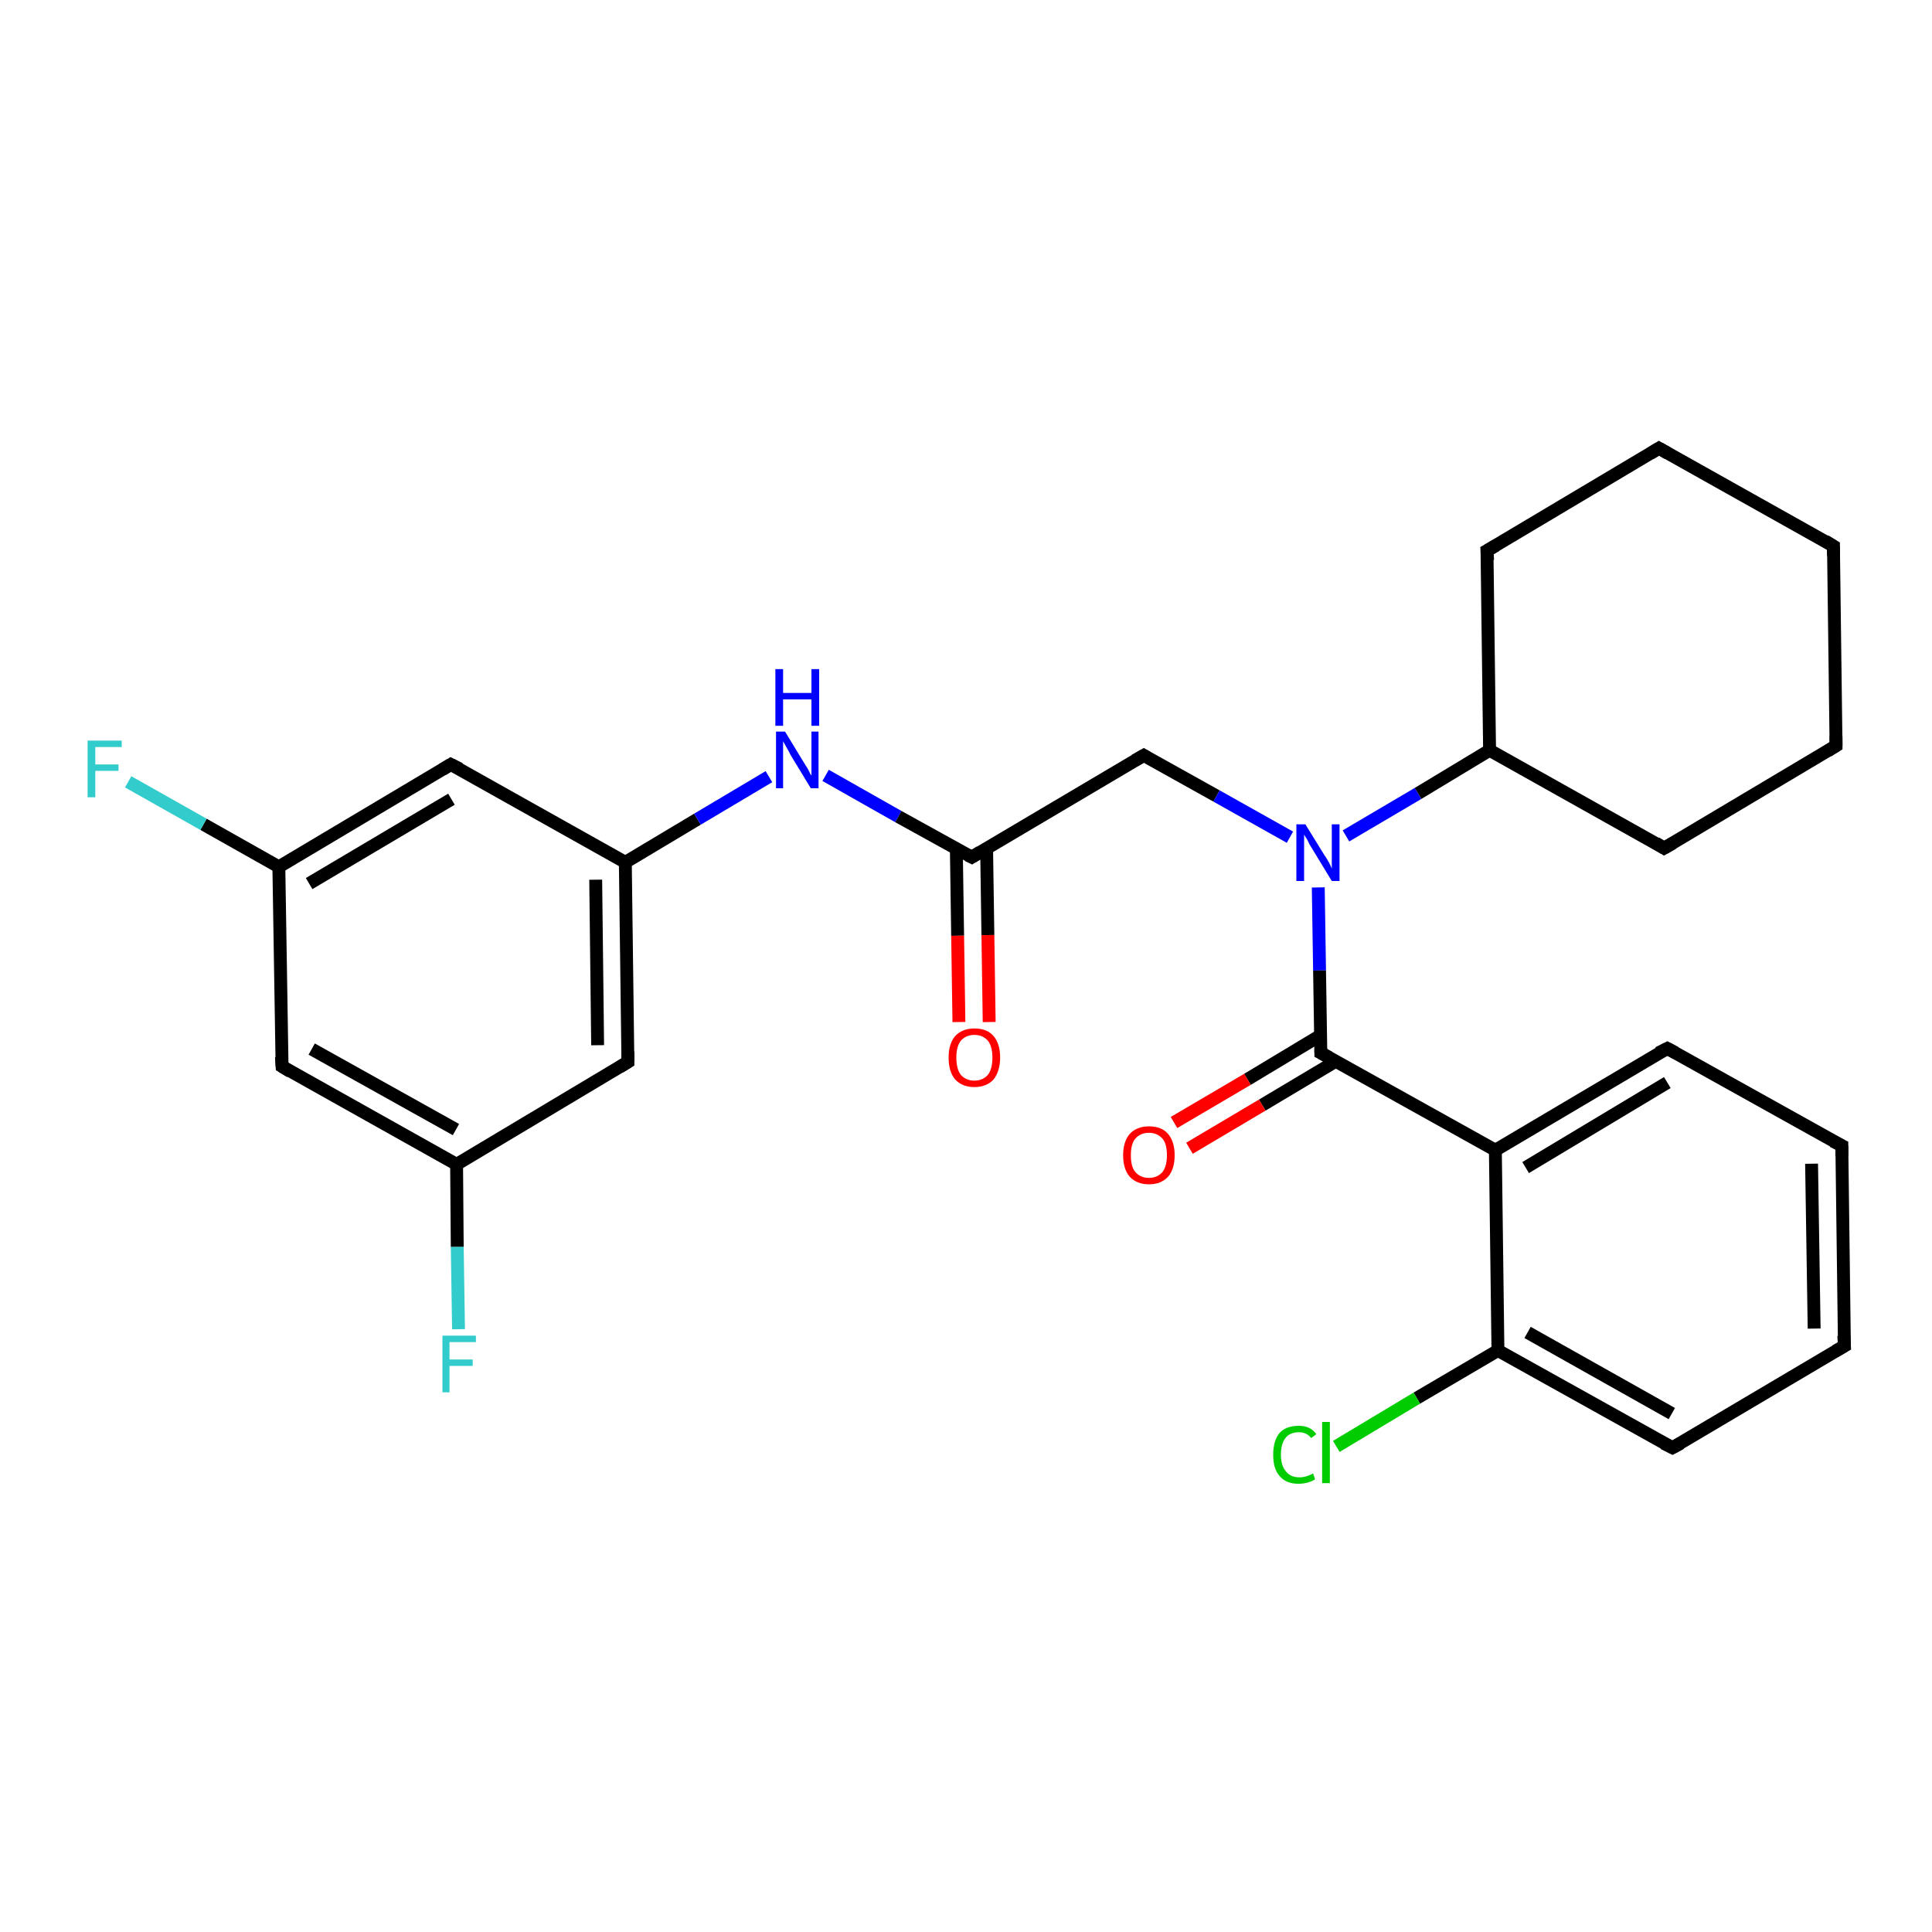 <?xml version='1.0' encoding='iso-8859-1'?>
<svg version='1.1' baseProfile='full'
              xmlns='http://www.w3.org/2000/svg'
                      xmlns:rdkit='http://www.rdkit.org/xml'
                      xmlns:xlink='http://www.w3.org/1999/xlink'
                  xml:space='preserve'
width='300px' height='300px' viewBox='0 0 300 300'>
<!-- END OF HEADER -->
<rect style='opacity:1.0;fill:#FFFFFF;stroke:none' width='300.0' height='300.0' x='0.0' y='0.0'> </rect>
<path class='bond-0 atom-0 atom-1' d='M 71.2,206.4 L 71.0,193.6' style='fill:none;fill-rule:evenodd;stroke:#33CCCC;stroke-width:2.0px;stroke-linecap:butt;stroke-linejoin:miter;stroke-opacity:1' />
<path class='bond-0 atom-0 atom-1' d='M 71.0,193.6 L 70.9,180.8' style='fill:none;fill-rule:evenodd;stroke:#000000;stroke-width:2.0px;stroke-linecap:butt;stroke-linejoin:miter;stroke-opacity:1' />
<path class='bond-1 atom-1 atom-2' d='M 70.9,180.8 L 43.8,165.6' style='fill:none;fill-rule:evenodd;stroke:#000000;stroke-width:2.0px;stroke-linecap:butt;stroke-linejoin:miter;stroke-opacity:1' />
<path class='bond-1 atom-1 atom-2' d='M 70.8,175.4 L 48.4,162.9' style='fill:none;fill-rule:evenodd;stroke:#000000;stroke-width:2.0px;stroke-linecap:butt;stroke-linejoin:miter;stroke-opacity:1' />
<path class='bond-2 atom-2 atom-3' d='M 43.8,165.6 L 43.3,134.6' style='fill:none;fill-rule:evenodd;stroke:#000000;stroke-width:2.0px;stroke-linecap:butt;stroke-linejoin:miter;stroke-opacity:1' />
<path class='bond-3 atom-3 atom-4' d='M 43.3,134.6 L 31.6,128.0' style='fill:none;fill-rule:evenodd;stroke:#000000;stroke-width:2.0px;stroke-linecap:butt;stroke-linejoin:miter;stroke-opacity:1' />
<path class='bond-3 atom-3 atom-4' d='M 31.6,128.0 L 19.9,121.4' style='fill:none;fill-rule:evenodd;stroke:#33CCCC;stroke-width:2.0px;stroke-linecap:butt;stroke-linejoin:miter;stroke-opacity:1' />
<path class='bond-4 atom-3 atom-5' d='M 43.3,134.6 L 70.0,118.7' style='fill:none;fill-rule:evenodd;stroke:#000000;stroke-width:2.0px;stroke-linecap:butt;stroke-linejoin:miter;stroke-opacity:1' />
<path class='bond-4 atom-3 atom-5' d='M 48.0,137.2 L 70.1,124.1' style='fill:none;fill-rule:evenodd;stroke:#000000;stroke-width:2.0px;stroke-linecap:butt;stroke-linejoin:miter;stroke-opacity:1' />
<path class='bond-5 atom-5 atom-6' d='M 70.0,118.7 L 97.1,133.9' style='fill:none;fill-rule:evenodd;stroke:#000000;stroke-width:2.0px;stroke-linecap:butt;stroke-linejoin:miter;stroke-opacity:1' />
<path class='bond-6 atom-6 atom-7' d='M 97.1,133.9 L 108.3,127.2' style='fill:none;fill-rule:evenodd;stroke:#000000;stroke-width:2.0px;stroke-linecap:butt;stroke-linejoin:miter;stroke-opacity:1' />
<path class='bond-6 atom-6 atom-7' d='M 108.3,127.2 L 119.4,120.6' style='fill:none;fill-rule:evenodd;stroke:#0000FF;stroke-width:2.0px;stroke-linecap:butt;stroke-linejoin:miter;stroke-opacity:1' />
<path class='bond-7 atom-7 atom-8' d='M 128.2,120.4 L 139.5,126.8' style='fill:none;fill-rule:evenodd;stroke:#0000FF;stroke-width:2.0px;stroke-linecap:butt;stroke-linejoin:miter;stroke-opacity:1' />
<path class='bond-7 atom-7 atom-8' d='M 139.5,126.8 L 150.9,133.1' style='fill:none;fill-rule:evenodd;stroke:#000000;stroke-width:2.0px;stroke-linecap:butt;stroke-linejoin:miter;stroke-opacity:1' />
<path class='bond-8 atom-8 atom-9' d='M 148.5,131.8 L 148.7,145.3' style='fill:none;fill-rule:evenodd;stroke:#000000;stroke-width:2.0px;stroke-linecap:butt;stroke-linejoin:miter;stroke-opacity:1' />
<path class='bond-8 atom-8 atom-9' d='M 148.7,145.3 L 148.9,158.7' style='fill:none;fill-rule:evenodd;stroke:#FF0000;stroke-width:2.0px;stroke-linecap:butt;stroke-linejoin:miter;stroke-opacity:1' />
<path class='bond-8 atom-8 atom-9' d='M 153.2,131.8 L 153.4,145.2' style='fill:none;fill-rule:evenodd;stroke:#000000;stroke-width:2.0px;stroke-linecap:butt;stroke-linejoin:miter;stroke-opacity:1' />
<path class='bond-8 atom-8 atom-9' d='M 153.4,145.2 L 153.6,158.7' style='fill:none;fill-rule:evenodd;stroke:#FF0000;stroke-width:2.0px;stroke-linecap:butt;stroke-linejoin:miter;stroke-opacity:1' />
<path class='bond-9 atom-8 atom-10' d='M 150.9,133.1 L 177.6,117.3' style='fill:none;fill-rule:evenodd;stroke:#000000;stroke-width:2.0px;stroke-linecap:butt;stroke-linejoin:miter;stroke-opacity:1' />
<path class='bond-10 atom-10 atom-11' d='M 177.6,117.3 L 188.9,123.6' style='fill:none;fill-rule:evenodd;stroke:#000000;stroke-width:2.0px;stroke-linecap:butt;stroke-linejoin:miter;stroke-opacity:1' />
<path class='bond-10 atom-10 atom-11' d='M 188.9,123.6 L 200.3,130.0' style='fill:none;fill-rule:evenodd;stroke:#0000FF;stroke-width:2.0px;stroke-linecap:butt;stroke-linejoin:miter;stroke-opacity:1' />
<path class='bond-11 atom-11 atom-12' d='M 209.0,129.8 L 220.2,123.2' style='fill:none;fill-rule:evenodd;stroke:#0000FF;stroke-width:2.0px;stroke-linecap:butt;stroke-linejoin:miter;stroke-opacity:1' />
<path class='bond-11 atom-11 atom-12' d='M 220.2,123.2 L 231.3,116.5' style='fill:none;fill-rule:evenodd;stroke:#000000;stroke-width:2.0px;stroke-linecap:butt;stroke-linejoin:miter;stroke-opacity:1' />
<path class='bond-12 atom-12 atom-13' d='M 231.3,116.5 L 258.4,131.7' style='fill:none;fill-rule:evenodd;stroke:#000000;stroke-width:2.0px;stroke-linecap:butt;stroke-linejoin:miter;stroke-opacity:1' />
<path class='bond-13 atom-13 atom-14' d='M 258.4,131.7 L 285.1,115.8' style='fill:none;fill-rule:evenodd;stroke:#000000;stroke-width:2.0px;stroke-linecap:butt;stroke-linejoin:miter;stroke-opacity:1' />
<path class='bond-14 atom-14 atom-15' d='M 285.1,115.8 L 284.7,84.8' style='fill:none;fill-rule:evenodd;stroke:#000000;stroke-width:2.0px;stroke-linecap:butt;stroke-linejoin:miter;stroke-opacity:1' />
<path class='bond-15 atom-15 atom-16' d='M 284.7,84.8 L 257.6,69.6' style='fill:none;fill-rule:evenodd;stroke:#000000;stroke-width:2.0px;stroke-linecap:butt;stroke-linejoin:miter;stroke-opacity:1' />
<path class='bond-16 atom-16 atom-17' d='M 257.6,69.6 L 230.9,85.5' style='fill:none;fill-rule:evenodd;stroke:#000000;stroke-width:2.0px;stroke-linecap:butt;stroke-linejoin:miter;stroke-opacity:1' />
<path class='bond-17 atom-11 atom-18' d='M 204.7,137.8 L 204.9,150.7' style='fill:none;fill-rule:evenodd;stroke:#0000FF;stroke-width:2.0px;stroke-linecap:butt;stroke-linejoin:miter;stroke-opacity:1' />
<path class='bond-17 atom-11 atom-18' d='M 204.9,150.7 L 205.1,163.5' style='fill:none;fill-rule:evenodd;stroke:#000000;stroke-width:2.0px;stroke-linecap:butt;stroke-linejoin:miter;stroke-opacity:1' />
<path class='bond-18 atom-18 atom-19' d='M 205.0,160.8 L 193.7,167.6' style='fill:none;fill-rule:evenodd;stroke:#000000;stroke-width:2.0px;stroke-linecap:butt;stroke-linejoin:miter;stroke-opacity:1' />
<path class='bond-18 atom-18 atom-19' d='M 193.7,167.6 L 182.3,174.3' style='fill:none;fill-rule:evenodd;stroke:#FF0000;stroke-width:2.0px;stroke-linecap:butt;stroke-linejoin:miter;stroke-opacity:1' />
<path class='bond-18 atom-18 atom-19' d='M 207.4,164.8 L 196.0,171.6' style='fill:none;fill-rule:evenodd;stroke:#000000;stroke-width:2.0px;stroke-linecap:butt;stroke-linejoin:miter;stroke-opacity:1' />
<path class='bond-18 atom-18 atom-19' d='M 196.0,171.6 L 184.7,178.3' style='fill:none;fill-rule:evenodd;stroke:#FF0000;stroke-width:2.0px;stroke-linecap:butt;stroke-linejoin:miter;stroke-opacity:1' />
<path class='bond-19 atom-18 atom-20' d='M 205.1,163.5 L 232.2,178.6' style='fill:none;fill-rule:evenodd;stroke:#000000;stroke-width:2.0px;stroke-linecap:butt;stroke-linejoin:miter;stroke-opacity:1' />
<path class='bond-20 atom-20 atom-21' d='M 232.2,178.6 L 258.9,162.8' style='fill:none;fill-rule:evenodd;stroke:#000000;stroke-width:2.0px;stroke-linecap:butt;stroke-linejoin:miter;stroke-opacity:1' />
<path class='bond-20 atom-20 atom-21' d='M 236.9,181.3 L 258.9,168.1' style='fill:none;fill-rule:evenodd;stroke:#000000;stroke-width:2.0px;stroke-linecap:butt;stroke-linejoin:miter;stroke-opacity:1' />
<path class='bond-21 atom-21 atom-22' d='M 258.9,162.8 L 286.0,177.9' style='fill:none;fill-rule:evenodd;stroke:#000000;stroke-width:2.0px;stroke-linecap:butt;stroke-linejoin:miter;stroke-opacity:1' />
<path class='bond-22 atom-22 atom-23' d='M 286.0,177.9 L 286.4,209.0' style='fill:none;fill-rule:evenodd;stroke:#000000;stroke-width:2.0px;stroke-linecap:butt;stroke-linejoin:miter;stroke-opacity:1' />
<path class='bond-22 atom-22 atom-23' d='M 281.3,180.7 L 281.7,206.3' style='fill:none;fill-rule:evenodd;stroke:#000000;stroke-width:2.0px;stroke-linecap:butt;stroke-linejoin:miter;stroke-opacity:1' />
<path class='bond-23 atom-23 atom-24' d='M 286.4,209.0 L 259.7,224.8' style='fill:none;fill-rule:evenodd;stroke:#000000;stroke-width:2.0px;stroke-linecap:butt;stroke-linejoin:miter;stroke-opacity:1' />
<path class='bond-24 atom-24 atom-25' d='M 259.7,224.8 L 232.6,209.7' style='fill:none;fill-rule:evenodd;stroke:#000000;stroke-width:2.0px;stroke-linecap:butt;stroke-linejoin:miter;stroke-opacity:1' />
<path class='bond-24 atom-24 atom-25' d='M 259.6,219.5 L 237.2,206.9' style='fill:none;fill-rule:evenodd;stroke:#000000;stroke-width:2.0px;stroke-linecap:butt;stroke-linejoin:miter;stroke-opacity:1' />
<path class='bond-25 atom-25 atom-26' d='M 232.6,209.7 L 220.0,217.1' style='fill:none;fill-rule:evenodd;stroke:#000000;stroke-width:2.0px;stroke-linecap:butt;stroke-linejoin:miter;stroke-opacity:1' />
<path class='bond-25 atom-25 atom-26' d='M 220.0,217.1 L 207.5,224.6' style='fill:none;fill-rule:evenodd;stroke:#00CC00;stroke-width:2.0px;stroke-linecap:butt;stroke-linejoin:miter;stroke-opacity:1' />
<path class='bond-26 atom-6 atom-27' d='M 97.1,133.9 L 97.5,164.9' style='fill:none;fill-rule:evenodd;stroke:#000000;stroke-width:2.0px;stroke-linecap:butt;stroke-linejoin:miter;stroke-opacity:1' />
<path class='bond-26 atom-6 atom-27' d='M 92.5,136.6 L 92.8,162.3' style='fill:none;fill-rule:evenodd;stroke:#000000;stroke-width:2.0px;stroke-linecap:butt;stroke-linejoin:miter;stroke-opacity:1' />
<path class='bond-27 atom-27 atom-1' d='M 97.5,164.9 L 70.9,180.8' style='fill:none;fill-rule:evenodd;stroke:#000000;stroke-width:2.0px;stroke-linecap:butt;stroke-linejoin:miter;stroke-opacity:1' />
<path class='bond-28 atom-17 atom-12' d='M 230.9,85.5 L 231.3,116.5' style='fill:none;fill-rule:evenodd;stroke:#000000;stroke-width:2.0px;stroke-linecap:butt;stroke-linejoin:miter;stroke-opacity:1' />
<path class='bond-29 atom-25 atom-20' d='M 232.6,209.7 L 232.2,178.6' style='fill:none;fill-rule:evenodd;stroke:#000000;stroke-width:2.0px;stroke-linecap:butt;stroke-linejoin:miter;stroke-opacity:1' />
<path d='M 45.1,166.4 L 43.8,165.6 L 43.7,164.1' style='fill:none;stroke:#000000;stroke-width:2.0px;stroke-linecap:butt;stroke-linejoin:miter;stroke-opacity:1;' />
<path d='M 68.7,119.5 L 70.0,118.7 L 71.4,119.4' style='fill:none;stroke:#000000;stroke-width:2.0px;stroke-linecap:butt;stroke-linejoin:miter;stroke-opacity:1;' />
<path d='M 150.3,132.8 L 150.9,133.1 L 152.2,132.3' style='fill:none;stroke:#000000;stroke-width:2.0px;stroke-linecap:butt;stroke-linejoin:miter;stroke-opacity:1;' />
<path d='M 176.2,118.1 L 177.6,117.3 L 178.1,117.6' style='fill:none;stroke:#000000;stroke-width:2.0px;stroke-linecap:butt;stroke-linejoin:miter;stroke-opacity:1;' />
<path d='M 257.1,130.9 L 258.4,131.7 L 259.8,130.9' style='fill:none;stroke:#000000;stroke-width:2.0px;stroke-linecap:butt;stroke-linejoin:miter;stroke-opacity:1;' />
<path d='M 283.8,116.6 L 285.1,115.8 L 285.1,114.3' style='fill:none;stroke:#000000;stroke-width:2.0px;stroke-linecap:butt;stroke-linejoin:miter;stroke-opacity:1;' />
<path d='M 284.7,86.3 L 284.7,84.8 L 283.4,84.0' style='fill:none;stroke:#000000;stroke-width:2.0px;stroke-linecap:butt;stroke-linejoin:miter;stroke-opacity:1;' />
<path d='M 259.0,70.4 L 257.6,69.6 L 256.3,70.4' style='fill:none;stroke:#000000;stroke-width:2.0px;stroke-linecap:butt;stroke-linejoin:miter;stroke-opacity:1;' />
<path d='M 232.3,84.7 L 230.9,85.5 L 231.0,87.0' style='fill:none;stroke:#000000;stroke-width:2.0px;stroke-linecap:butt;stroke-linejoin:miter;stroke-opacity:1;' />
<path d='M 205.1,162.8 L 205.1,163.5 L 206.4,164.2' style='fill:none;stroke:#000000;stroke-width:2.0px;stroke-linecap:butt;stroke-linejoin:miter;stroke-opacity:1;' />
<path d='M 257.5,163.5 L 258.9,162.8 L 260.2,163.5' style='fill:none;stroke:#000000;stroke-width:2.0px;stroke-linecap:butt;stroke-linejoin:miter;stroke-opacity:1;' />
<path d='M 284.6,177.2 L 286.0,177.9 L 286.0,179.5' style='fill:none;stroke:#000000;stroke-width:2.0px;stroke-linecap:butt;stroke-linejoin:miter;stroke-opacity:1;' />
<path d='M 286.3,207.4 L 286.4,209.0 L 285.0,209.8' style='fill:none;stroke:#000000;stroke-width:2.0px;stroke-linecap:butt;stroke-linejoin:miter;stroke-opacity:1;' />
<path d='M 261.0,224.1 L 259.7,224.8 L 258.3,224.1' style='fill:none;stroke:#000000;stroke-width:2.0px;stroke-linecap:butt;stroke-linejoin:miter;stroke-opacity:1;' />
<path d='M 97.5,163.3 L 97.5,164.9 L 96.2,165.7' style='fill:none;stroke:#000000;stroke-width:2.0px;stroke-linecap:butt;stroke-linejoin:miter;stroke-opacity:1;' />
<path class='atom-0' d='M 68.7 207.4
L 73.9 207.4
L 73.9 208.4
L 69.8 208.4
L 69.8 211.1
L 73.4 211.1
L 73.4 212.1
L 69.8 212.1
L 69.8 216.2
L 68.7 216.2
L 68.7 207.4
' fill='#33CCCC'/>
<path class='atom-4' d='M 13.6 115.0
L 18.9 115.0
L 18.9 116.0
L 14.8 116.0
L 14.8 118.7
L 18.4 118.7
L 18.4 119.7
L 14.8 119.7
L 14.8 123.8
L 13.6 123.8
L 13.6 115.0
' fill='#33CCCC'/>
<path class='atom-7' d='M 121.9 113.6
L 124.7 118.2
Q 125.0 118.7, 125.5 119.5
Q 125.9 120.4, 126.0 120.4
L 126.0 113.6
L 127.1 113.6
L 127.1 122.4
L 125.9 122.4
L 122.8 117.3
Q 122.5 116.7, 122.1 116.0
Q 121.7 115.3, 121.6 115.1
L 121.6 122.4
L 120.5 122.4
L 120.5 113.6
L 121.9 113.6
' fill='#0000FF'/>
<path class='atom-7' d='M 120.4 103.9
L 121.6 103.9
L 121.6 107.6
L 126.0 107.6
L 126.0 103.9
L 127.2 103.9
L 127.2 112.7
L 126.0 112.7
L 126.0 108.6
L 121.6 108.6
L 121.6 112.7
L 120.4 112.7
L 120.4 103.9
' fill='#0000FF'/>
<path class='atom-9' d='M 147.3 164.2
Q 147.3 162.1, 148.3 160.9
Q 149.4 159.7, 151.3 159.7
Q 153.3 159.7, 154.3 160.9
Q 155.3 162.1, 155.3 164.2
Q 155.3 166.3, 154.3 167.6
Q 153.2 168.8, 151.3 168.8
Q 149.4 168.8, 148.3 167.6
Q 147.3 166.4, 147.3 164.2
M 151.3 167.8
Q 152.6 167.8, 153.4 166.9
Q 154.1 166.0, 154.1 164.2
Q 154.1 162.5, 153.4 161.6
Q 152.6 160.7, 151.3 160.7
Q 150.0 160.7, 149.2 161.6
Q 148.5 162.5, 148.5 164.2
Q 148.5 166.0, 149.2 166.9
Q 150.0 167.8, 151.3 167.8
' fill='#FF0000'/>
<path class='atom-11' d='M 202.7 128.0
L 205.6 132.7
Q 205.9 133.1, 206.4 134.0
Q 206.8 134.8, 206.8 134.9
L 206.8 128.0
L 208.0 128.0
L 208.0 136.8
L 206.8 136.8
L 203.7 131.7
Q 203.3 131.1, 203.0 130.4
Q 202.6 129.8, 202.5 129.6
L 202.5 136.8
L 201.3 136.8
L 201.3 128.0
L 202.7 128.0
' fill='#0000FF'/>
<path class='atom-19' d='M 174.4 179.4
Q 174.4 177.3, 175.4 176.1
Q 176.5 174.9, 178.4 174.9
Q 180.4 174.9, 181.4 176.1
Q 182.4 177.3, 182.4 179.4
Q 182.4 181.5, 181.4 182.7
Q 180.3 183.9, 178.4 183.9
Q 176.5 183.9, 175.4 182.7
Q 174.4 181.5, 174.4 179.4
M 178.4 182.9
Q 179.7 182.9, 180.5 182.0
Q 181.2 181.1, 181.2 179.4
Q 181.2 177.6, 180.5 176.8
Q 179.7 175.9, 178.4 175.9
Q 177.1 175.9, 176.3 176.8
Q 175.6 177.6, 175.6 179.4
Q 175.6 181.2, 176.3 182.0
Q 177.1 182.9, 178.4 182.9
' fill='#FF0000'/>
<path class='atom-26' d='M 197.7 225.9
Q 197.7 223.7, 198.7 222.5
Q 199.7 221.4, 201.7 221.4
Q 203.5 221.4, 204.4 222.7
L 203.6 223.3
Q 202.9 222.4, 201.7 222.4
Q 200.3 222.4, 199.6 223.3
Q 198.9 224.2, 198.9 225.9
Q 198.9 227.6, 199.7 228.5
Q 200.4 229.4, 201.8 229.4
Q 202.8 229.4, 203.9 228.8
L 204.2 229.7
Q 203.8 230.0, 203.1 230.2
Q 202.4 230.4, 201.6 230.4
Q 199.7 230.4, 198.7 229.2
Q 197.7 228.1, 197.7 225.9
' fill='#00CC00'/>
<path class='atom-26' d='M 205.3 220.8
L 206.5 220.8
L 206.5 230.3
L 205.3 230.3
L 205.3 220.8
' fill='#00CC00'/>
</svg>
